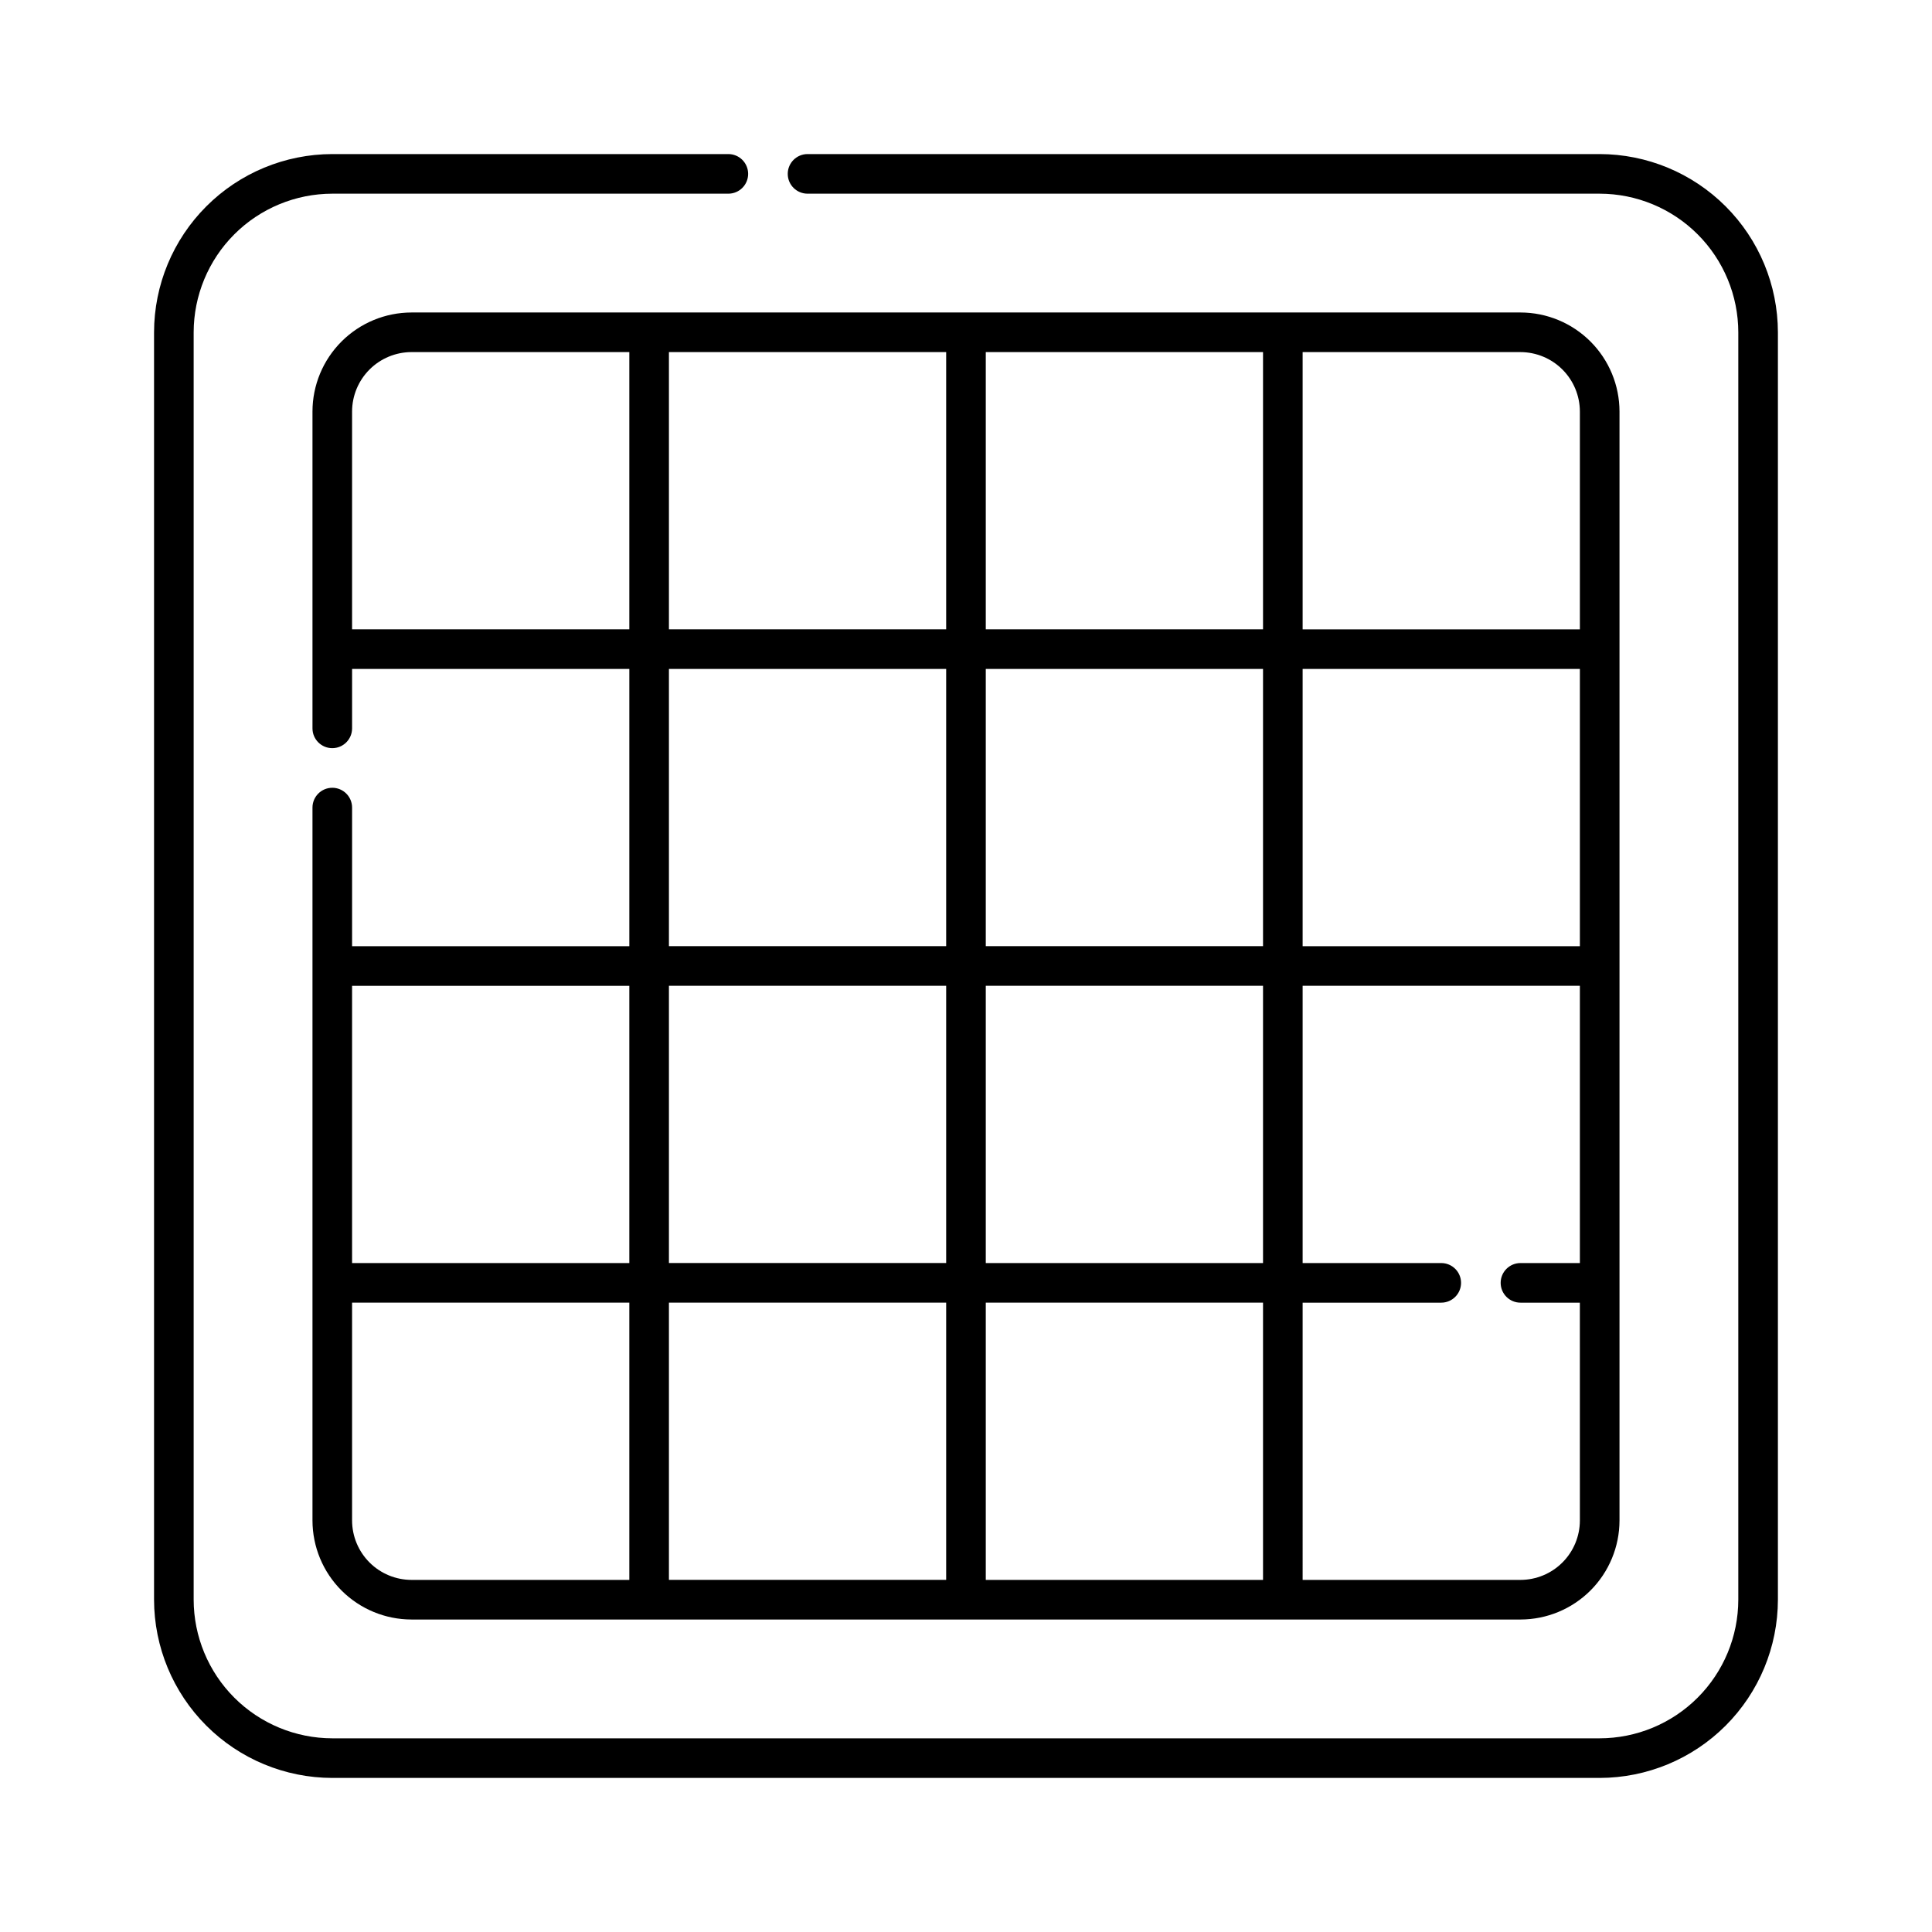 <?xml version="1.0" encoding="UTF-8"?>
<!-- Uploaded to: SVG Repo, www.svgrepo.com, Generator: SVG Repo Mixer Tools -->
<svg fill="#000000" width="800px" height="800px" version="1.1" viewBox="144 144 512 512" xmlns="http://www.w3.org/2000/svg">
 <g>
  <path d="m567.93 184.83h-209.92c-2.898 0-5.25 2.352-5.25 5.25s2.352 5.246 5.25 5.246h209.92c9.742 0.016 19.078 3.887 25.965 10.773 6.887 6.887 10.762 16.227 10.773 25.965v335.87c-0.012 9.742-3.887 19.078-10.773 25.965-6.887 6.887-16.223 10.762-25.965 10.773h-335.87c-9.738-0.012-19.078-3.887-25.965-10.773-6.887-6.887-10.758-16.223-10.773-25.965v-335.87c0.016-9.738 3.887-19.078 10.773-25.965 6.887-6.887 16.227-10.758 25.965-10.773h104.96c2.898 0 5.246-2.348 5.246-5.246s-2.348-5.25-5.246-5.25h-104.96c-12.523 0.02-24.527 5-33.379 13.855-8.855 8.852-13.836 20.855-13.855 33.379v335.87c0.02 12.523 5 24.527 13.855 33.379 8.852 8.855 20.855 13.836 33.379 13.855h335.87c12.523-0.02 24.527-5 33.379-13.855 8.855-8.852 13.836-20.855 13.855-33.379v-335.87c-0.02-12.523-5-24.527-13.855-33.379-8.852-8.855-20.855-13.836-33.379-13.855z"/>
  <path d="m232.06 352.77c-2.898 0-5.25 2.352-5.25 5.25v188.93-0.004c0.008 6.957 2.773 13.629 7.695 18.551 4.918 4.918 11.59 7.684 18.547 7.691h293.89c6.957-0.008 13.629-2.773 18.551-7.691 4.918-4.922 7.684-11.594 7.691-18.551v-293.89c-0.008-6.957-2.773-13.629-7.691-18.547-4.922-4.922-11.594-7.688-18.551-7.695h-293.89c-6.957 0.008-13.629 2.773-18.547 7.695-4.922 4.918-7.688 11.59-7.695 18.547v83.969c0 2.898 2.352 5.246 5.25 5.246s5.246-2.348 5.246-5.246v-15.746h73.473v73.473h-73.473v-36.734c0-1.395-0.551-2.727-1.535-3.711-0.984-0.984-2.32-1.539-3.711-1.539zm257.15-115.46h57.727c4.176 0.008 8.176 1.672 11.125 4.621 2.953 2.949 4.613 6.953 4.621 11.125v57.727h-73.473zm0 83.969h73.473v73.473h-73.473zm0 167.94h36.734c2.898 0 5.25-2.352 5.25-5.25 0-2.894-2.352-5.246-5.25-5.246h-36.734v-73.473h73.473v73.473h-15.746c-2.898 0-5.246 2.352-5.246 5.246 0 2.898 2.348 5.25 5.246 5.25h15.742l0.004 57.727c-0.008 4.176-1.668 8.176-4.621 11.125-2.949 2.953-6.949 4.613-11.125 4.621h-57.727zm-83.969-251.91h73.473v73.473h-73.473zm0 83.969h73.473v73.473h-73.473zm0 83.969h73.473v73.473h-73.473zm0 83.969h73.473v73.473h-73.473zm-83.969-251.91h73.473v73.473h-73.473zm0 83.969h73.473v73.473h-73.473zm0 83.969h73.473v73.473h-73.473zm0 83.969h73.473v73.473h-73.473zm-83.969-178.43v-57.727c0.008-4.172 1.672-8.176 4.621-11.125 2.949-2.949 6.953-4.613 11.125-4.621h57.727v73.473zm73.473 251.91h-57.727c-4.172-0.008-8.176-1.668-11.125-4.621-2.949-2.949-4.613-6.949-4.621-11.125v-57.727h73.473zm0-157.44v73.473h-73.473v-73.473z"/>
 </g>
</svg>